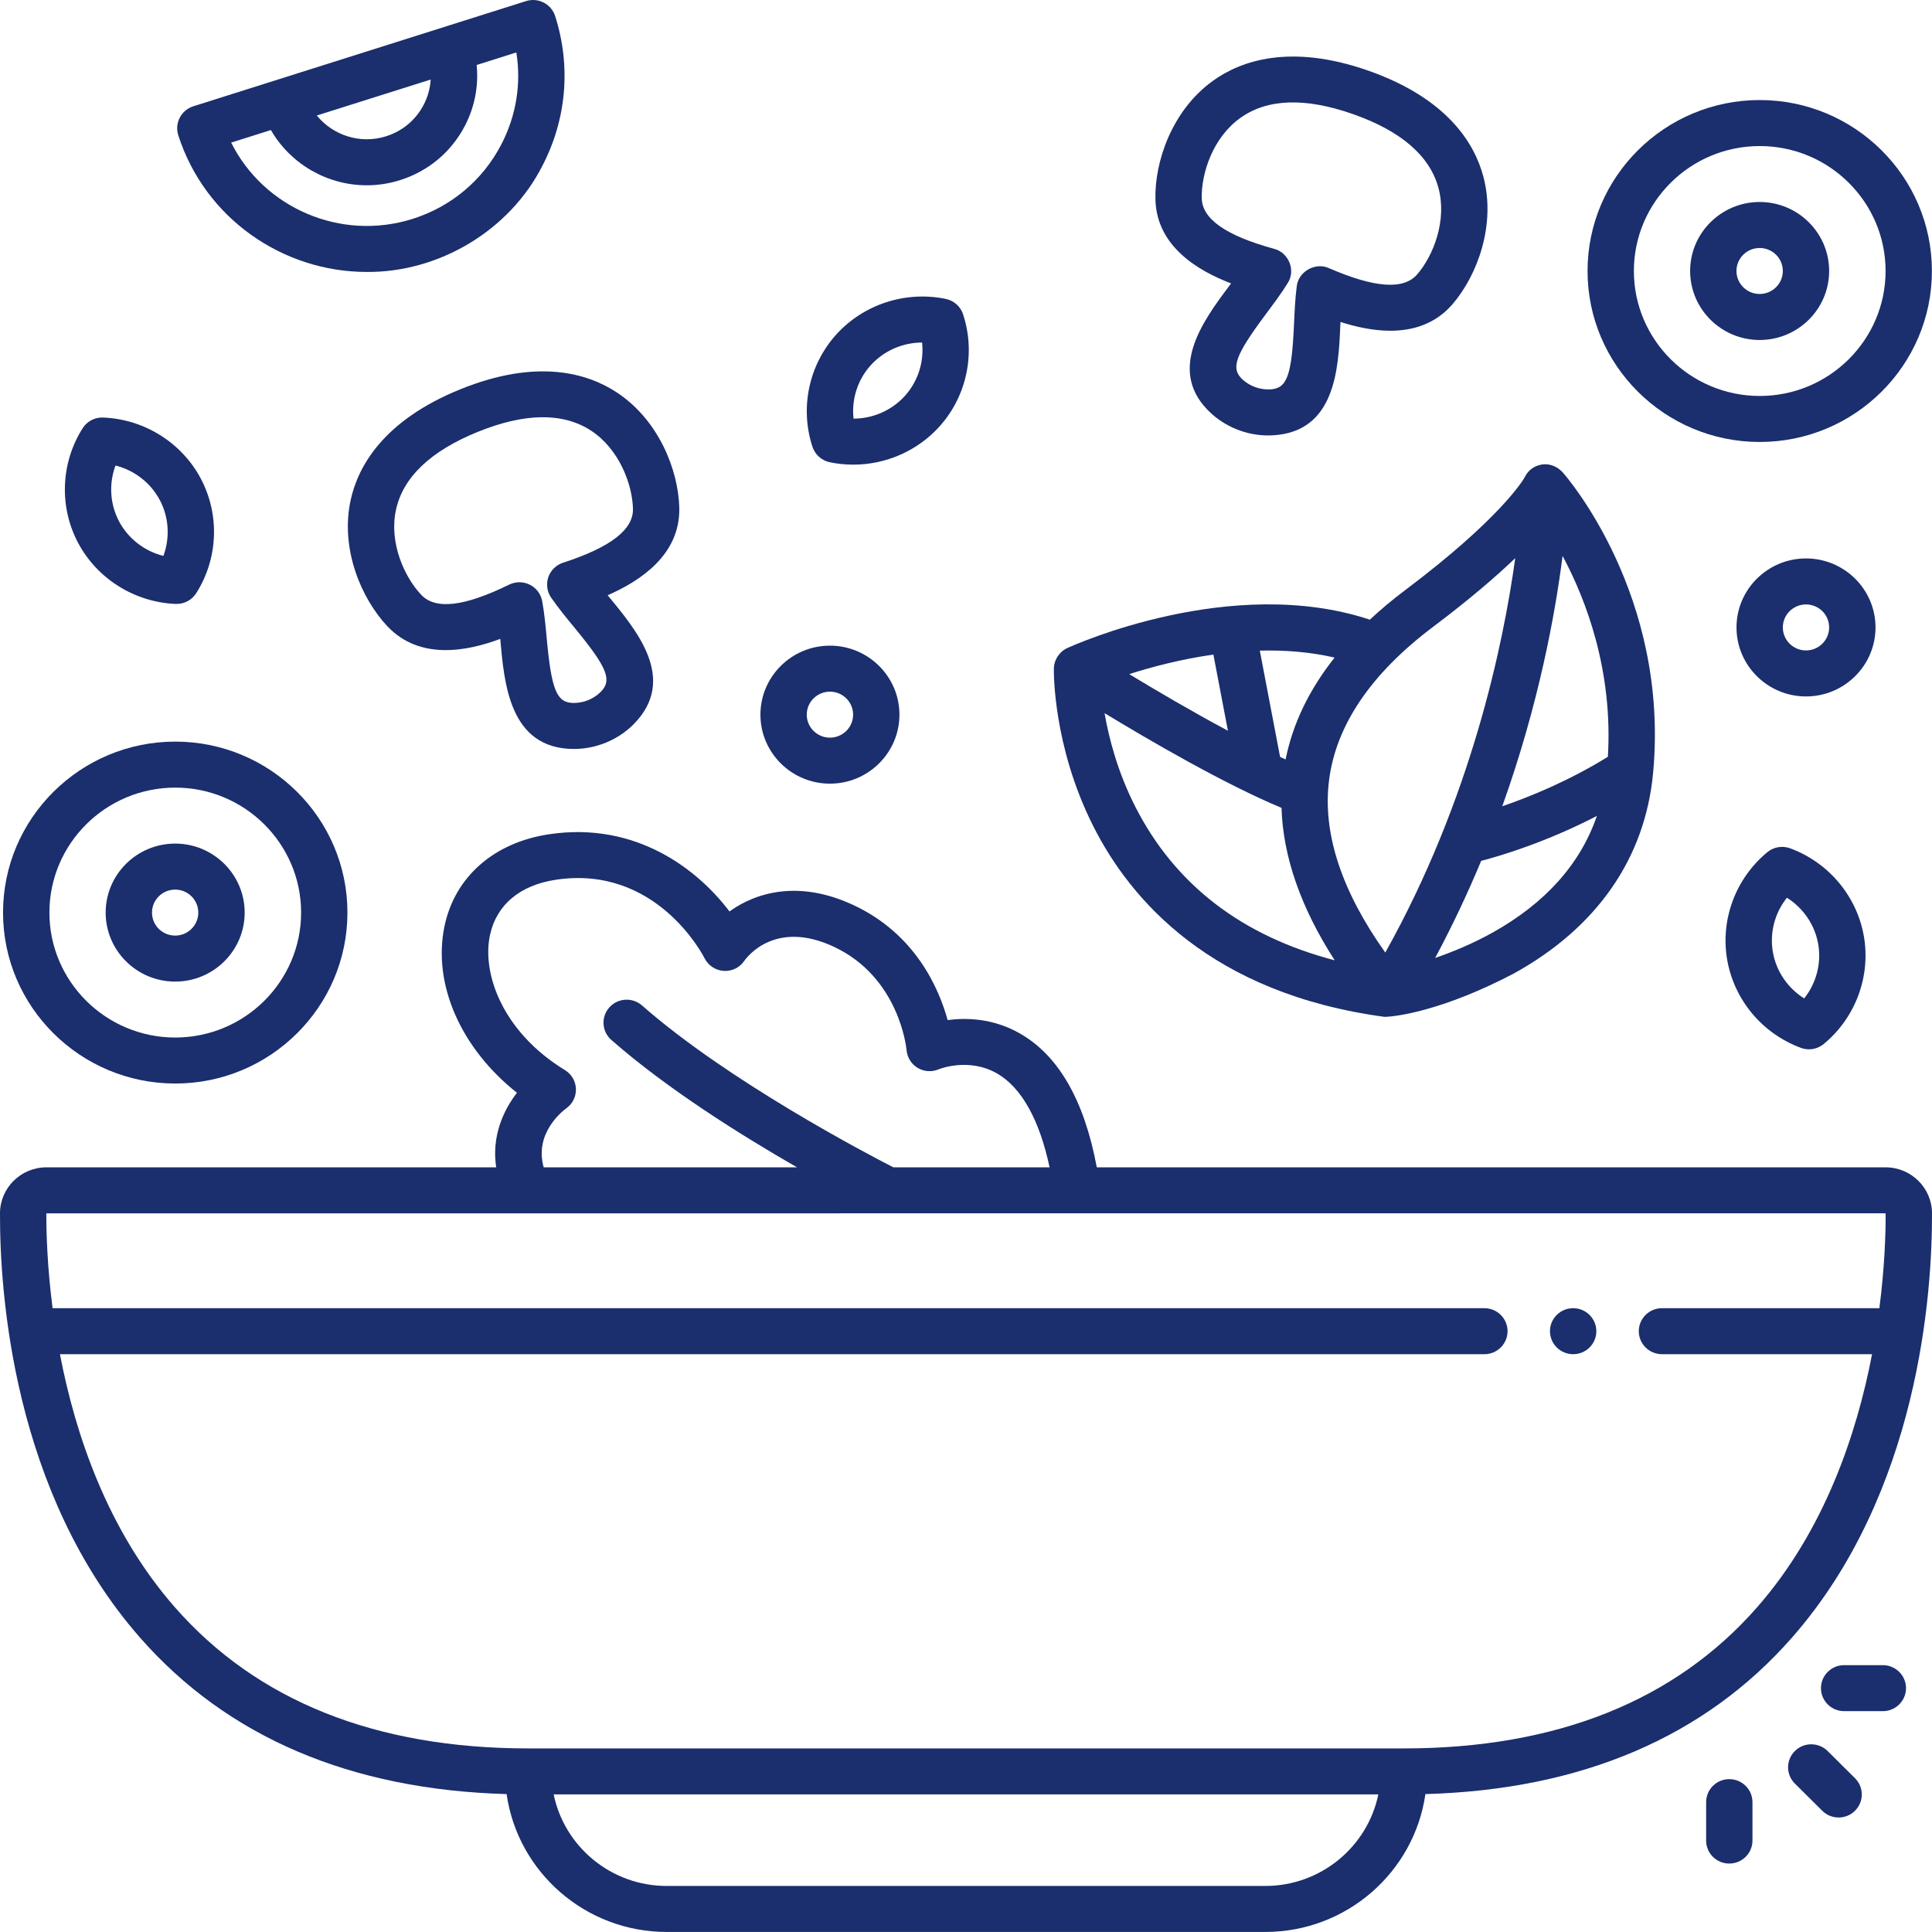 <svg xmlns="http://www.w3.org/2000/svg" fill="none" viewBox="0 0 42 42" height="42" width="42">
<g clip-path="url(#clip0_486_191)">
<path fill="#1B2E6D" d="M40.992 25.377H23.843C23.572 23.917 23.007 22.935 22.158 22.459C21.586 22.137 21.012 22.121 20.601 22.176C20.408 21.475 19.894 20.3 18.549 19.674C17.361 19.121 16.431 19.402 15.858 19.814C15.177 18.911 13.836 17.854 11.943 18.135C10.738 18.313 9.885 19.063 9.662 20.14C9.401 21.403 10.025 22.795 11.238 23.756C10.931 24.153 10.686 24.716 10.787 25.377H1.007C0.454 25.377 0.002 25.824 8.69835e-05 26.373C-0.006 28.097 0.279 32.446 3.041 35.597C4.939 37.762 7.62 38.906 11.013 39.002C11.255 40.694 12.723 41.999 14.494 41.999H27.506C29.277 41.999 30.745 40.694 30.987 39.002C34.38 38.906 37.061 37.762 38.959 35.597C41.721 32.446 42.006 28.097 42 26.373C41.998 25.824 41.546 25.377 40.993 25.377H40.992ZM12.308 24.096C12.446 23.999 12.526 23.84 12.52 23.672C12.515 23.505 12.425 23.351 12.281 23.263C10.917 22.428 10.479 21.163 10.649 20.341C10.787 19.674 11.299 19.241 12.091 19.124C14.257 18.802 15.273 20.746 15.314 20.827C15.394 20.987 15.552 21.095 15.732 21.106C15.911 21.118 16.082 21.035 16.181 20.887C16.247 20.793 16.86 19.992 18.122 20.579C19.541 21.24 19.702 22.765 19.708 22.828C19.722 22.988 19.811 23.132 19.949 23.215C20.088 23.297 20.256 23.309 20.405 23.246C20.431 23.235 21.064 22.986 21.673 23.335C22.207 23.641 22.597 24.343 22.817 25.377H19.421C18.826 25.072 15.823 23.497 13.957 21.858C13.749 21.675 13.43 21.694 13.246 21.901C13.062 22.108 13.081 22.424 13.29 22.607C14.497 23.668 16.11 24.678 17.327 25.377H11.819C11.609 24.635 12.231 24.152 12.308 24.096ZM27.506 40.999H14.493C13.283 40.999 12.27 40.143 12.036 39.009H29.964C29.73 40.143 28.717 40.999 27.506 40.999H27.506ZM38.199 34.94C36.414 36.977 33.83 38.009 30.519 38.009H11.481C8.17 38.009 5.586 36.977 3.801 34.94C2.338 33.272 1.636 31.178 1.303 29.439H32.269C32.547 29.439 32.773 29.215 32.773 28.939C32.773 28.663 32.547 28.439 32.269 28.439H1.143C1.026 27.527 1.006 26.788 1.007 26.377L40.992 26.376C40.994 26.787 40.974 27.526 40.856 28.439H36.13C35.852 28.439 35.626 28.663 35.626 28.939C35.626 29.215 35.852 29.439 36.13 29.439H40.697C40.363 31.179 39.661 33.272 38.199 34.94Z"></path>
<path fill="#1B2E6D" d="M30.102 22.105C30.379 22.102 31.411 21.95 32.909 21.163C34.719 20.164 35.767 18.653 35.938 16.793C35.938 16.792 35.938 16.791 35.938 16.791C35.938 16.788 35.939 16.786 35.939 16.783C36.286 12.943 34.068 10.378 33.974 10.271C33.972 10.269 33.969 10.267 33.968 10.265C33.959 10.256 33.951 10.248 33.943 10.24C33.831 10.132 33.677 10.074 33.522 10.098C33.364 10.122 33.232 10.213 33.159 10.35C33.158 10.35 33.158 10.351 33.158 10.351C33.153 10.36 33.147 10.37 33.143 10.38C33.107 10.443 32.608 11.279 30.554 12.824C30.273 13.034 30.016 13.25 29.779 13.471C26.779 12.478 23.352 14.019 23.203 14.088C23.031 14.165 22.913 14.344 22.91 14.532C22.909 14.6 22.888 16.211 23.763 17.953C24.575 19.568 26.333 21.599 30.102 22.106L30.102 22.105ZM26.378 14.23L26.694 15.886C25.905 15.464 25.119 15.001 24.548 14.655C25.031 14.5 25.669 14.331 26.378 14.23L26.378 14.23ZM24.683 17.542C24.299 16.79 24.108 16.056 24.012 15.503C24.997 16.101 26.62 17.046 27.859 17.562C27.892 18.624 28.279 19.733 29.015 20.876C26.998 20.349 25.544 19.232 24.683 17.542H24.683ZM32.445 20.275C32.008 20.518 31.573 20.696 31.199 20.825C31.58 20.114 31.911 19.407 32.199 18.715C32.653 18.596 33.626 18.301 34.715 17.738C34.356 18.782 33.596 19.633 32.445 20.275ZM34.954 16.452C34.111 16.973 33.271 17.317 32.658 17.528C33.451 15.312 33.809 13.348 33.969 12.084C34.488 13.055 35.065 14.584 34.954 16.452ZM31.162 13.621C31.942 13.034 32.517 12.538 32.94 12.134C32.679 14.023 31.977 17.38 30.115 20.708C29.163 19.37 28.75 18.116 28.891 16.973C29.039 15.77 29.803 14.642 31.162 13.621ZM29.013 14.295C28.46 14.993 28.103 15.733 27.948 16.509C27.908 16.492 27.869 16.474 27.828 16.455L27.387 14.144C27.923 14.13 28.475 14.171 29.013 14.295H29.013Z"></path>
<path fill="#1B2E6D" d="M3.81 23.555C5.874 23.555 7.553 21.888 7.553 19.839C7.553 17.789 5.874 16.122 3.81 16.122C1.746 16.122 0.066 17.789 0.066 19.839C0.066 21.888 1.746 23.555 3.81 23.555ZM3.81 17.122C5.318 17.122 6.546 18.341 6.546 19.839C6.546 21.337 5.318 22.555 3.81 22.555C2.301 22.555 1.074 21.336 1.074 19.839C1.074 18.341 2.301 17.122 3.81 17.122Z"></path>
<path fill="#1B2E6D" d="M3.808 21.339C4.641 21.339 5.319 20.666 5.319 19.839C5.319 19.012 4.641 18.339 3.808 18.339C2.975 18.339 2.297 19.012 2.297 19.839C2.297 20.666 2.975 21.339 3.808 21.339ZM3.808 19.339C4.085 19.339 4.311 19.563 4.311 19.839C4.311 20.115 4.085 20.339 3.808 20.339C3.53 20.339 3.304 20.115 3.304 19.839C3.304 19.563 3.53 19.339 3.808 19.339Z"></path>
<path fill="#1B2E6D" d="M18.042 17.036C18.875 17.036 19.553 16.363 19.553 15.536C19.553 14.709 18.875 14.036 18.042 14.036C17.209 14.036 16.531 14.709 16.531 15.536C16.531 16.363 17.209 17.036 18.042 17.036ZM18.042 15.036C18.32 15.036 18.546 15.26 18.546 15.536C18.546 15.812 18.32 16.036 18.042 16.036C17.764 16.036 17.538 15.812 17.538 15.536C17.538 15.26 17.764 15.036 18.042 15.036Z"></path>
<path fill="#1B2E6D" d="M39.261 12.14C38.428 12.14 37.75 12.813 37.75 13.64C37.75 14.467 38.428 15.14 39.261 15.14C40.094 15.14 40.772 14.467 40.772 13.64C40.772 12.813 40.094 12.14 39.261 12.14ZM39.261 14.14C38.983 14.14 38.757 13.915 38.757 13.64C38.757 13.364 38.983 13.14 39.261 13.14C39.539 13.14 39.764 13.364 39.764 13.64C39.764 13.915 39.538 14.14 39.261 14.14Z"></path>
<path fill="#1B2E6D" d="M38.255 9.608C40.319 9.608 41.998 7.941 41.998 5.891C41.998 3.842 40.319 2.175 38.255 2.175C36.191 2.175 34.512 3.842 34.512 5.891C34.512 7.941 36.191 9.608 38.255 9.608ZM38.255 3.175C39.764 3.175 40.991 4.393 40.991 5.891C40.991 7.389 39.764 8.608 38.255 8.608C36.746 8.608 35.519 7.389 35.519 5.891C35.519 4.393 36.746 3.175 38.255 3.175Z"></path>
<path fill="#1B2E6D" d="M38.253 7.391C39.086 7.391 39.764 6.718 39.764 5.891C39.764 5.064 39.086 4.391 38.253 4.391C37.42 4.391 36.742 5.064 36.742 5.891C36.742 6.718 37.42 7.391 38.253 7.391ZM38.253 5.391C38.531 5.391 38.757 5.615 38.757 5.891C38.757 6.166 38.531 6.391 38.253 6.391C37.975 6.391 37.749 6.166 37.749 5.891C37.749 5.615 37.975 5.391 38.253 5.391Z"></path>
<path fill="#1B2E6D" d="M10.004 8.464C8.324 9.146 7.783 10.146 7.624 10.866C7.39 11.933 7.856 13.015 8.422 13.615C9.128 14.362 10.16 14.156 10.875 13.889C10.961 14.833 11.063 16.278 12.475 16.282C12.958 16.282 13.43 16.088 13.771 15.748C14.756 14.757 13.81 13.673 13.21 12.94C13.909 12.635 14.791 12.064 14.767 11.039C14.748 10.218 14.317 9.121 13.396 8.523C12.776 8.119 11.684 7.782 10.004 8.464ZM12.845 9.359C13.456 9.757 13.747 10.521 13.76 11.062C13.77 11.514 13.274 11.897 12.241 12.233C12.238 12.234 12.236 12.235 12.234 12.236C12.233 12.236 12.232 12.236 12.232 12.236C12.113 12.277 12.019 12.358 11.961 12.459C11.863 12.62 11.872 12.845 11.988 13.001C12.139 13.219 12.315 13.434 12.486 13.641C13.202 14.511 13.315 14.786 13.058 15.042C12.902 15.197 12.69 15.283 12.466 15.282C12.103 15.278 11.989 15.004 11.886 13.884C11.861 13.614 11.835 13.334 11.787 13.069C11.759 12.915 11.659 12.782 11.518 12.711C11.376 12.64 11.209 12.64 11.067 12.71C10.093 13.188 9.468 13.26 9.157 12.931C8.784 12.536 8.453 11.787 8.609 11.079C8.764 10.373 9.361 9.805 10.385 9.389C11.408 8.974 12.236 8.964 12.845 9.359Z"></path>
<path fill="#1B2E6D" d="M26.763 6.161C26.745 6.184 26.728 6.207 26.711 6.231C26.161 6.967 25.33 8.08 26.336 8.992C26.698 9.32 27.188 9.492 27.675 9.463C29.035 9.385 29.096 8.002 29.137 7.086C29.139 7.057 29.14 7.028 29.141 6.999C29.461 7.102 29.841 7.19 30.224 7.19C30.711 7.19 31.203 7.047 31.578 6.611C32.115 5.986 32.529 4.883 32.244 3.828C32.052 3.116 31.464 2.142 29.754 1.539C28.043 0.937 26.968 1.325 26.368 1.757C25.477 2.398 25.098 3.514 25.118 4.335C25.143 5.36 26.051 5.889 26.763 6.161ZM26.959 2.567C27.547 2.143 28.375 2.115 29.417 2.482C30.459 2.849 31.083 3.389 31.271 4.086C31.46 4.787 31.165 5.55 30.811 5.962C30.516 6.306 29.888 6.262 28.892 5.83C28.593 5.691 28.215 5.909 28.189 6.236C28.155 6.499 28.143 6.775 28.131 7.042C28.081 8.165 27.98 8.444 27.617 8.465C27.397 8.477 27.178 8.4 27.015 8.253C26.747 8.01 26.846 7.73 27.52 6.827C27.683 6.608 27.852 6.383 27.994 6.154C28.172 5.877 28.017 5.492 27.697 5.409C26.65 5.122 26.136 4.762 26.125 4.311C26.112 3.769 26.367 2.992 26.959 2.567H26.959Z"></path>
<path fill="#1B2E6D" d="M7.974 5.912C9.548 5.924 11.08 5.007 11.791 3.604C12.318 2.591 12.416 1.435 12.068 0.348C11.983 0.085 11.7 -0.06 11.435 0.024L4.202 2.311C4.075 2.351 3.969 2.44 3.908 2.558C3.847 2.675 3.835 2.813 3.875 2.939C4.457 4.752 6.152 5.912 7.974 5.912ZM9.363 1.729C9.351 1.918 9.301 2.105 9.21 2.279C9.039 2.608 8.749 2.85 8.395 2.962C7.832 3.141 7.238 2.942 6.887 2.511L9.363 1.729ZM5.889 2.827C6.318 3.571 7.12 4.028 7.973 4.028C8.214 4.028 8.459 3.992 8.7 3.915C9.311 3.722 9.81 3.304 10.105 2.738C10.321 2.324 10.407 1.866 10.362 1.413L11.225 1.14C11.334 1.822 11.222 2.519 10.896 3.144C10.492 3.92 9.808 4.493 8.971 4.758C7.404 5.253 5.735 4.519 5.025 3.1L5.889 2.827H5.889Z"></path>
<path fill="#1B2E6D" d="M38.917 18.442C38.748 18.379 38.559 18.411 38.42 18.526C37.732 19.094 37.397 19.989 37.547 20.862C37.697 21.735 38.31 22.469 39.149 22.779C39.206 22.801 39.266 22.811 39.325 22.811C39.44 22.811 39.555 22.771 39.647 22.695C40.335 22.127 40.669 21.232 40.52 20.359C40.37 19.486 39.756 18.752 38.918 18.442H38.917ZM39.221 21.705C38.864 21.48 38.612 21.114 38.54 20.694C38.468 20.274 38.583 19.845 38.846 19.516C39.203 19.741 39.455 20.107 39.527 20.527C39.599 20.947 39.483 21.376 39.221 21.705Z"></path>
<path fill="#1B2E6D" d="M18.04 10.049C18.209 10.084 18.379 10.101 18.549 10.101C19.257 10.101 19.944 9.804 20.424 9.271C21.018 8.611 21.215 7.677 20.936 6.832C20.881 6.662 20.737 6.535 20.56 6.498C19.684 6.318 18.77 6.616 18.176 7.276C17.582 7.936 17.385 8.871 17.663 9.715C17.72 9.885 17.863 10.013 18.04 10.049ZM18.927 7.942C19.213 7.625 19.622 7.448 20.045 7.446C20.091 7.863 19.959 8.287 19.673 8.605C19.387 8.922 18.977 9.1 18.555 9.101C18.509 8.684 18.641 8.26 18.927 7.942Z"></path>
<path fill="#1B2E6D" d="M3.82 13.129C3.827 13.129 3.833 13.129 3.84 13.129C4.013 13.129 4.174 13.041 4.266 12.895C4.743 12.143 4.781 11.19 4.366 10.406C3.95 9.622 3.137 9.113 2.243 9.077C2.062 9.069 1.892 9.158 1.796 9.31C1.32 10.062 1.282 11.016 1.697 11.8C2.112 12.583 2.926 13.092 3.82 13.129ZM2.511 10.12C2.92 10.223 3.275 10.494 3.474 10.871C3.674 11.248 3.698 11.691 3.552 12.085C3.142 11.982 2.788 11.711 2.588 11.334C2.389 10.957 2.364 10.514 2.511 10.12L2.511 10.12Z"></path>
<path fill="#1B2E6D" d="M39.731 38.066C39.534 37.871 39.215 37.871 39.019 38.066C38.822 38.262 38.822 38.578 39.019 38.773L39.614 39.364C39.712 39.462 39.841 39.511 39.97 39.511C40.099 39.511 40.228 39.462 40.326 39.364C40.523 39.169 40.523 38.852 40.326 38.657L39.731 38.066H39.731Z"></path>
<path fill="#1B2E6D" d="M40.931 36.199H40.09C39.812 36.199 39.586 36.423 39.586 36.699C39.586 36.975 39.812 37.199 40.09 37.199H40.931C41.209 37.199 41.435 36.975 41.435 36.699C41.435 36.423 41.209 36.199 40.931 36.199Z"></path>
<path fill="#1B2E6D" d="M37.593 38.677C37.315 38.677 37.09 38.901 37.09 39.177V40.012C37.09 40.288 37.315 40.512 37.593 40.512C37.871 40.512 38.097 40.288 38.097 40.012V39.177C38.097 38.901 37.871 38.677 37.593 38.677Z"></path>
<path fill="#1B2E6D" d="M34.199 29.439C34.477 29.439 34.703 29.216 34.703 28.939C34.703 28.663 34.477 28.439 34.199 28.439C33.921 28.439 33.695 28.663 33.695 28.939C33.695 29.216 33.921 29.439 34.199 29.439Z"></path>
</g>
<defs>
<clipPath id="clip0_486_191">
<rect fill="white" height="42" width="42"></rect>
</clipPath>
</defs>
</svg>
